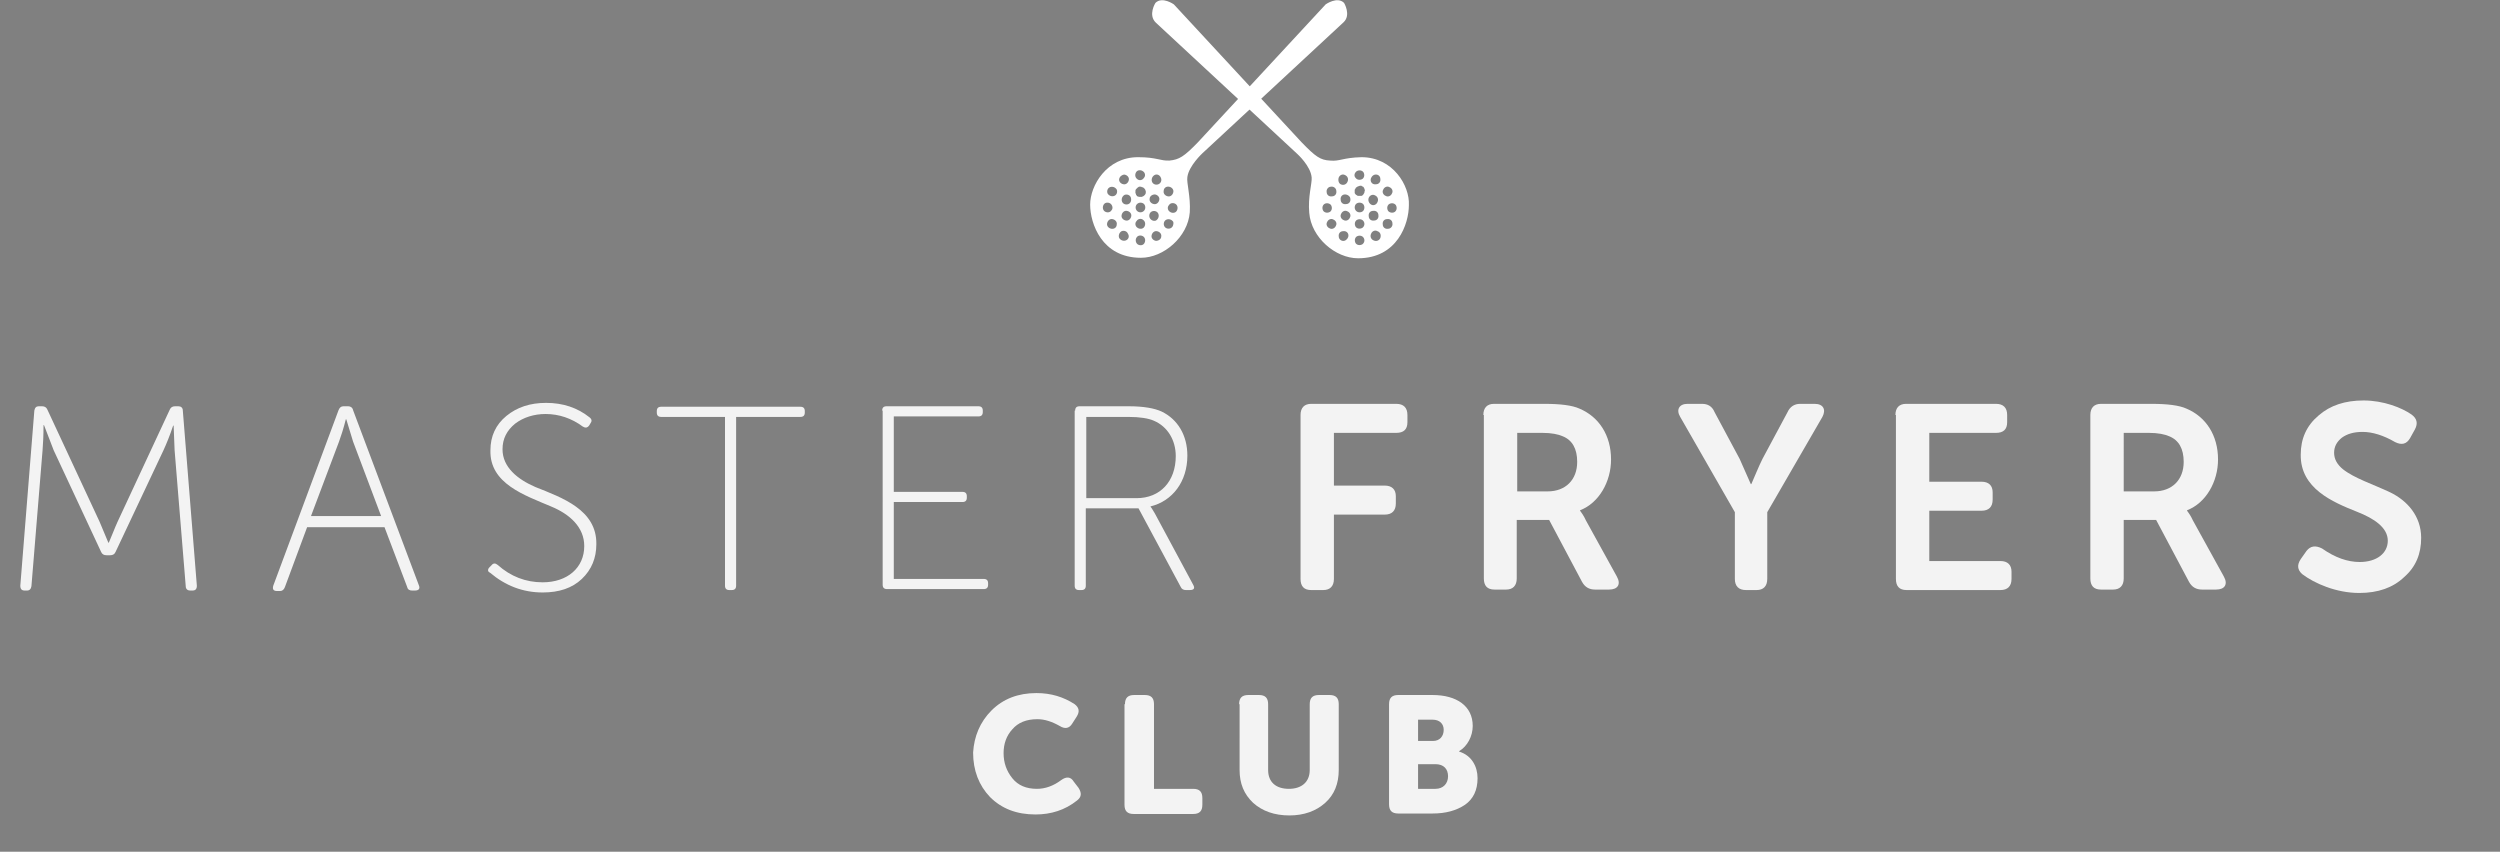 <?xml version="1.0" encoding="utf-8"?>
<!-- Generator: Adobe Illustrator 19.1.0, SVG Export Plug-In . SVG Version: 6.00 Build 0)  -->
<svg version="1.1" id="Layer_1" xmlns="http://www.w3.org/2000/svg" xmlns:xlink="http://www.w3.org/1999/xlink" x="0px" y="0px"
	 viewBox="-47 308.9 516.9 176.1" style="enable-background:new -47 308.9 516.9 176.1;" xml:space="preserve">
<rect x="-47" y="308.9" width="516.9" height="176.1" fill="#808080" stroke="none"/>
<style type="text/css">
	.st0{enable-background:new    ;}
	.st1{fill:#F3F3F3;}
	.st2{fill:#FFFFFF;}
	.st3{fill:#3F4950;}
</style>
<g>
	<g>
		<g class="st0">
			<path class="st1" d="M-39.9,393.8c0.1-0.6,0.4-0.9,0.9-0.9h0.7c0.5,0,0.9,0.2,1.1,0.7l10.8,23.2l1.8,4.3h0.1
				c0.7-1.6,1.2-3,1.8-4.3l10.8-23.2c0.2-0.5,0.6-0.7,1.1-0.7h0.7c0.5,0,0.9,0.3,0.9,0.9l2.9,36.2c0,0.7-0.3,1-0.9,1h-0.5
				c-0.5,0-0.9-0.3-0.9-0.9l-2.3-28.1l-0.2-5.1h-0.1c-0.7,2.1-1.4,3.8-2,5.1l-9.9,21c-0.2,0.5-0.6,0.7-1.1,0.7H-25
				c-0.5,0-0.9-0.2-1.1-0.7l-9.8-21l-2-5.2h-0.1c0,2.2-0.1,3.9-0.2,5.2l-2.3,28.1c-0.1,0.6-0.4,0.9-0.9,0.9h-0.5
				c-0.6,0-0.9-0.3-0.9-1L-39.9,393.8z"/>
			<path class="st1" d="M23,393.7c0.2-0.5,0.5-0.8,1-0.8h1c0.5,0,0.9,0.3,1,0.8l13.6,36.2c0.3,0.7,0,1.1-0.8,1.1h-0.6
				c-0.5,0-0.9-0.2-1-0.7l-4.7-12.4H16.5l-4.6,12.4c-0.2,0.5-0.5,0.8-1,0.8h-0.6c-0.8,0-1-0.4-0.8-1.1L23,393.7z M17.3,415.6h14.5
				L26,400.2l-1.4-4.6h-0.1c-0.5,2-1,3.5-1.4,4.6L17.3,415.6z"/>
			<path class="st1" d="M54.2,426.2l0.4-0.4c0.4-0.5,0.8-0.5,1.3-0.1c2.7,2.4,5.8,3.6,9.3,3.6c5.1,0,8.6-3,8.6-7.5
				c0-3.9-3-6.6-6.9-8.2c-5.4-2.3-12.7-4.7-12.5-11.6c0-2.9,1.1-5.3,3.3-7.1c2.2-1.8,4.9-2.7,8.2-2.7c3.5,0,6.5,1,9,3
				c0.5,0.4,0.5,0.8,0.2,1.2l-0.3,0.5c-0.4,0.5-0.8,0.5-1.3,0.2c-2.3-1.7-4.9-2.6-7.7-2.6c-2.4,0-4.6,0.7-6.3,2
				c-1.7,1.4-2.6,3.1-2.6,5.3c0,3.7,3.1,6.2,6.8,7.8c5.5,2.2,12.7,4.7,12.6,11.8c0,2.9-1,5.3-3,7.2c-2,1.9-4.7,2.8-8.1,2.8
				c-4.1,0-7.7-1.4-10.9-4.1C53.8,427.1,53.8,426.6,54.2,426.2z"/>
			<path class="st1" d="M102.9,395.1H89.7c-0.6,0-0.9-0.3-0.9-0.9v-0.3c0-0.6,0.3-0.9,0.9-0.9h28.8c0.6,0,0.9,0.3,0.9,0.9v0.3
				c0,0.6-0.3,0.9-0.9,0.9h-13.3V430c0,0.6-0.3,0.9-0.9,0.9h-0.5c-0.6,0-0.9-0.3-0.9-0.9V395.1z"/>
			<path class="st1" d="M135.4,393.8c0-0.6,0.3-0.9,0.9-0.9h19c0.6,0,0.9,0.3,0.9,0.9v0.3c0,0.6-0.3,0.9-0.9,0.9h-17.5v15.6H152
				c0.6,0,0.9,0.3,0.9,0.9v0.3c0,0.6-0.3,0.9-0.9,0.9h-14.2v15.9h18.6c0.6,0,0.9,0.3,0.9,0.9v0.3c0,0.6-0.3,0.9-0.9,0.9h-20
				c-0.6,0-0.9-0.3-0.9-0.9V393.8z"/>
			<path class="st1" d="M175.3,393.8c0-0.6,0.3-0.9,0.9-0.9h10.2c3,0,5.3,0.4,6.8,1.1c3.3,1.6,5.3,4.9,5.3,9.1
				c0,5.4-3.1,9.4-7.6,10.5v0.1c0.3,0.3,0.5,0.8,0.9,1.4l7.9,14.7c0.4,0.7,0.2,1.1-0.7,1.1h-0.8c-0.5,0-0.9-0.2-1.1-0.7l-8.7-16.2
				h-10.9V430c0,0.6-0.3,0.9-0.9,0.9h-0.5c-0.6,0-0.9-0.3-0.9-0.9V393.8z M177.7,411.9H188c4.9,0,8.1-3.5,8.1-8.7
				c0-3.3-1.7-6.1-4.5-7.3c-1.1-0.5-2.9-0.8-5.3-0.8h-8.7V411.9z"/>
		</g>
		<g class="st0">
			<path class="st1" d="M221.9,394.7c0-1.5,0.8-2.3,2.2-2.3h17.6c1.5,0,2.3,0.8,2.3,2.3v1.5c0,1.5-0.8,2.2-2.3,2.2h-12.9v10.9h10.5
				c1.5,0,2.3,0.8,2.3,2.2v1.5c0,1.5-0.8,2.3-2.3,2.3h-10.5v13.3c0,1.5-0.8,2.3-2.2,2.3h-2.5c-1.5,0-2.2-0.8-2.2-2.3V394.7z"/>
			<path class="st1" d="M259.7,394.7c0-1.5,0.8-2.3,2.2-2.3h10.4c3.3,0,5.8,0.3,7.3,1c4,1.7,6.5,5.5,6.5,10.5c0,4.6-2.5,9-6.4,10.5
				v0.1c0.3,0.4,0.8,1.1,1.2,2l6.4,11.6c0.9,1.6,0.2,2.7-1.6,2.7h-2.9c-1.2,0-2.1-0.5-2.7-1.6l-6.8-12.8h-6.7v12.1
				c0,1.5-0.8,2.3-2.2,2.3H262c-1.5,0-2.2-0.8-2.2-2.3V394.7z M266.7,410.5h6.3c3.7,0,6.1-2.4,6.1-6.1c0-2.7-1-4.5-3-5.3
				c-0.9-0.4-2.3-0.7-4.2-0.7h-5.2V410.5z"/>
			<path class="st1" d="M311.7,414.8l-11.3-19.7c-0.9-1.5-0.2-2.7,1.5-2.7h3c1.2,0,2.1,0.5,2.6,1.7l5.2,9.7l2.3,5.2h0.1
				c0.8-1.8,1.5-3.6,2.3-5.2l5.2-9.7c0.5-1.1,1.4-1.7,2.6-1.7h3c1.8,0,2.4,1.2,1.6,2.7l-11.4,19.7v13.8c0,1.5-0.8,2.3-2.2,2.3H314
				c-1.5,0-2.3-0.8-2.3-2.3V414.8z"/>
			<path class="st1" d="M344.9,394.7c0-1.5,0.8-2.3,2.2-2.3h18.6c1.5,0,2.3,0.8,2.3,2.3v1.5c0,1.5-0.8,2.2-2.3,2.2h-13.8v10.1h10.8
				c1.5,0,2.3,0.8,2.3,2.2v1.5c0,1.5-0.8,2.3-2.3,2.3h-10.8v10.4h14.7c1.5,0,2.3,0.8,2.3,2.2v1.5c0,1.5-0.8,2.3-2.3,2.3h-19.4
				c-1.5,0-2.2-0.8-2.2-2.3V394.7z"/>
			<path class="st1" d="M385.2,394.7c0-1.5,0.8-2.3,2.2-2.3h10.4c3.3,0,5.8,0.3,7.3,1c4,1.7,6.5,5.5,6.5,10.5c0,4.6-2.5,9-6.4,10.5
				v0.1c0.3,0.4,0.8,1.1,1.2,2l6.4,11.6c0.9,1.6,0.2,2.7-1.6,2.7h-2.9c-1.2,0-2.1-0.5-2.7-1.6l-6.8-12.8h-6.7v12.1
				c0,1.5-0.8,2.3-2.2,2.3h-2.5c-1.5,0-2.2-0.8-2.2-2.3V394.7z M392.1,410.5h6.3c3.7,0,6.1-2.4,6.1-6.1c0-2.7-1-4.5-3-5.3
				c-0.9-0.4-2.3-0.7-4.2-0.7h-5.2V410.5z"/>
			<path class="st1" d="M428.7,424.5l1.2-1.7c0.8-1,1.8-1.2,3.2-0.5c2.7,1.9,5.3,2.8,7.8,2.8c3.5,0,5.8-1.8,5.8-4.4
				c0-2.7-2.8-4.6-6.4-6c-5-2-11.7-4.8-11.6-11.8c0-3.3,1.2-6,3.7-8.1c2.4-2.1,5.5-3.1,9.3-3.1c4.1,0,7.9,1.5,9.9,2.9
				c1.1,0.8,1.4,1.8,0.7,3.1l-1,1.8c-0.7,1.2-1.7,1.5-3.1,0.8c-2.4-1.4-4.7-2.1-6.7-2.1c-1.8,0-3.2,0.4-4.3,1.2
				c-1,0.8-1.6,1.8-1.6,3.1c0,1.3,0.6,2.4,1.8,3.4c2.4,1.9,6.2,3.1,9.8,4.8c3.5,1.7,6.4,4.9,6.4,9.4c0,3.3-1.1,6-3.5,8.1
				c-2.3,2.2-5.4,3.3-9.3,3.3c-4.8,0-9.3-2-11.8-3.9C428,426.7,427.9,425.7,428.7,424.5z"/>
		</g>
		<g class="st0">
			<path class="st1" d="M158,455.8c2.4-2.4,5.5-3.6,9.3-3.6c3,0,5.6,0.8,7.9,2.3c0.9,0.7,1.1,1.5,0.4,2.6l-0.9,1.4
				c-0.6,1-1.5,1.2-2.6,0.5c-1.6-0.9-3.1-1.4-4.6-1.4c-2.3,0-4,0.7-5.2,2.1c-1.2,1.3-1.8,3-1.8,4.9c0,2,0.6,3.7,1.8,5.2
				c1.2,1.5,2.9,2.2,5.1,2.2c1.7,0,3.4-0.6,5-1.8c1.1-0.8,2-0.7,2.6,0.3l1,1.3c0.7,1.1,0.6,1.9-0.3,2.6c-2.5,2-5.4,2.9-8.6,2.9
				c-3.9,0-7-1.2-9.4-3.6c-2.3-2.4-3.5-5.5-3.5-9.2C154.4,461.2,155.6,458.2,158,455.8z"/>
			<path class="st1" d="M185.6,454.5c0-1.3,0.6-1.9,1.9-1.9h2.2c1.3,0,1.9,0.6,1.9,1.9V472h8.1c1.3,0,1.9,0.6,1.9,1.9v1.4
				c0,1.3-0.6,1.9-1.9,1.9h-12.3c-1.3,0-1.9-0.6-1.9-1.9V454.5z"/>
			<path class="st1" d="M209.2,454.5c0-1.3,0.6-1.9,1.9-1.9h2.2c1.3,0,1.9,0.6,1.9,1.9v13.6c0,2.5,1.6,3.9,4.3,3.9
				c2.6,0,4.3-1.4,4.3-3.9v-13.6c0-1.3,0.6-1.9,1.9-1.9h2.2c1.3,0,1.9,0.6,1.9,1.9v13.6c0,2.8-0.9,5.1-2.8,6.8s-4.4,2.6-7.4,2.6
				c-3.1,0-5.6-0.9-7.5-2.6c-1.9-1.8-2.8-4-2.8-6.8V454.5z"/>
			<path class="st1" d="M240.2,454.5c0-1.3,0.6-1.9,1.9-1.9h7.1c5,0,8.3,2.3,8.3,6.4c0,2.1-1.1,4.2-2.8,5.2v0.1
				c2.6,0.8,3.8,3.1,3.8,5.5c0,2.5-0.9,4.3-2.6,5.5c-1.8,1.2-4,1.8-6.7,1.8h-7.1c-1.3,0-1.9-0.6-1.9-1.9V454.5z M246.2,462.1h3.1
				c1.4,0,2.2-1,2.2-2.3c0-1.2-0.8-2.1-2.3-2.1h-3V462.1z M246.2,472h3.6c1.6,0,2.6-1.1,2.6-2.6s-0.9-2.5-2.6-2.5h-3.6V472z"/>
		</g>
	</g>
	<g>
		<g>
			<path class="st2" d="M230.9,309.5c-1.4-1.4-3.8,0.3-3.8,0.3l-26.4,28.5c-2.9,3-3.9,3.6-5.9,3.8c-1.9,0.1-2.6-0.7-6.5-0.7
				c-6.5,0-9.9,5.9-9.9,9.8c0,3.9,2.4,11,10.5,11c4.7,0,9.7-4.3,10.1-9.4c0.2-3.3-0.7-6.1-0.5-7.3c0.3-2.3,3.1-4.9,3.1-4.9
				s27.5-25.5,29.2-27.1C232.4,312,230.9,309.5,230.9,309.5z M194.7,347.5c0.6,0.1,1,0.6,0.9,1.1c-0.1,0.6-0.6,1-1.1,0.9
				c-0.6-0.1-1-0.6-0.9-1.1C193.6,347.8,194.1,347.4,194.7,347.5z M191.8,349.1c0.6,0.1,1,0.6,0.9,1.1c-0.1,0.6-0.6,1-1.1,0.9
				c-0.6-0.1-1-0.6-0.9-1.1C190.7,349.5,191.2,349.1,191.8,349.1z M187.9,344.5c0.3-0.5,1-0.5,1.4-0.2c0.5,0.3,0.6,1,0.2,1.4
				c-0.3,0.5-1,0.6-1.4,0.2C187.7,345.6,187.6,345,187.9,344.5z M187.9,348c0,0,0.1-0.1,0.1-0.1c0.1-0.1,0.1-0.1,0.2-0.2
				c0.1-0.1,0.2-0.1,0.3-0.2c0,0,0.1,0,0.1,0c0.1,0,0.1,0,0.2,0c0.1,0,0.2,0,0.3,0.1c0,0,0,0,0,0c0.1,0,0.1,0,0.2,0.1
				c0,0,0.1,0,0.1,0c0,0,0.1,0,0.1,0.1c0.1,0,0.1,0.1,0.2,0.2c0.1,0.1,0.1,0.1,0.1,0.2c0,0.1,0.1,0.1,0.1,0.2c0,0.1,0,0.3,0,0.4
				c0,0.1-0.1,0.3-0.2,0.4c-0.1,0.1-0.1,0.1-0.2,0.2c-0.1,0-0.1,0.1-0.2,0.1s-0.1,0.1-0.2,0.1c-0.1,0-0.3,0-0.4,0
				c-0.1,0-0.1,0-0.2,0c-0.1,0-0.2-0.1-0.3-0.1c-0.1,0-0.1-0.1-0.2-0.2c-0.1-0.1-0.1-0.1-0.1-0.2c-0.1-0.1-0.1-0.3-0.1-0.4
				C187.7,348.3,187.8,348.1,187.9,348z M185.5,345c0.6,0.1,1,0.6,0.9,1.1c-0.1,0.6-0.6,1-1.1,0.9c-0.6-0.1-1-0.6-0.9-1.1
				C184.5,345.4,185,345,185.5,345z M181.2,351.2c0.3-0.5,1-0.5,1.4-0.2c0.4,0.3,0.6,1,0.2,1.4c-0.3,0.5-1,0.5-1.4,0.2
				C181,352.3,180.9,351.7,181.2,351.2z M182.8,356.2c-0.6-0.1-1-0.6-0.9-1.1c0.1-0.6,0.6-1,1.1-0.9c0.6,0.1,1,0.6,0.9,1.1
				C183.9,355.9,183.4,356.3,182.8,356.2z M183.4,349.4c-0.5,0.2-1.1,0-1.4-0.5c-0.2-0.5,0-1.1,0.5-1.3c0.5-0.2,1.1,0,1.4,0.5
				C184.1,348.6,183.9,349.2,183.4,349.4z M185.8,358.6c-0.5,0.2-1.1,0-1.4-0.5c-0.2-0.5,0-1.1,0.5-1.4c0.5-0.2,1.1,0,1.3,0.5
				C186.6,357.8,186.3,358.4,185.8,358.6z M185.8,354.5c-0.6-0.1-1-0.6-0.9-1.1c0.1-0.6,0.6-1,1.1-0.9c0.6,0.1,1,0.6,0.9,1.1
				C186.8,354.2,186.3,354.6,185.8,354.5z M186.3,351.1c-0.5,0.2-1.1,0-1.3-0.5c-0.2-0.5,0-1.1,0.5-1.4c0.5-0.2,1.1,0,1.3,0.5
				C187,350.3,186.8,350.9,186.3,351.1z M189.6,359.2c-0.3,0.5-1,0.5-1.4,0.2c-0.4-0.3-0.5-1-0.2-1.4c0.3-0.5,1-0.5,1.4-0.2
				C189.8,358.1,189.9,358.7,189.6,359.2z M189.6,355.8c-0.3,0.5-1,0.5-1.4,0.2c-0.5-0.3-0.6-1-0.2-1.4c0.3-0.5,1-0.6,1.4-0.2
				C189.8,354.7,189.9,355.3,189.6,355.8z M188.8,352.8c-0.6,0-1-0.5-1-1c0-0.6,0.5-1,1-1c0.6,0,1,0.4,1,1
				C189.8,352.4,189.3,352.8,188.8,352.8z M190.7,353.9c-0.2-0.5,0-1.1,0.5-1.3c0.5-0.2,1.1,0,1.3,0.5c0.2,0.5,0,1.1-0.5,1.4
				C191.5,354.7,190.9,354.4,190.7,353.9z M192,358.7c-0.6-0.1-1-0.6-0.9-1.1c0.1-0.6,0.6-1,1.1-0.9c0.6,0.1,1,0.6,0.9,1.1
				C193.1,358.3,192.6,358.7,192,358.7z M192.5,347c-0.5,0.2-1.1,0-1.3-0.5c-0.2-0.5,0-1.1,0.5-1.4s1.1,0,1.3,0.5
				C193.3,346.2,193,346.8,192.5,347z M195,356.1c-0.5,0.2-1.1,0-1.3-0.5c-0.2-0.5,0-1.1,0.5-1.3c0.5-0.2,1.1,0,1.4,0.5
				C195.7,355.3,195.5,355.9,195,356.1z M196.3,352.5c-0.3,0.5-1,0.5-1.4,0.2c-0.5-0.3-0.6-1-0.2-1.4c0.3-0.5,1-0.5,1.4-0.2
				C196.5,351.4,196.6,352,196.3,352.5z"/>
			<g>
				<path class="st3" d="M187.7,348.5c0,0.2,0,0.3,0.1,0.4C187.8,348.8,187.7,348.6,187.7,348.5z"/>
				<path class="st3" d="M188,349.1c0.1,0.1,0.1,0.1,0.2,0.2c0,0,0,0-0.1,0C188.1,349.2,188,349.2,188,349.1z"/>
				<path class="st3" d="M187.9,347.9C187.9,347.9,188,347.8,187.9,347.9C187.9,347.9,187.9,347.9,187.9,347.9
					C187.9,347.9,187.9,347.9,187.9,347.9z"/>
				<path class="st3" d="M189.4,347.7C189.4,347.7,189.4,347.7,189.4,347.7c-0.1,0-0.2-0.1-0.3-0.1
					C189.2,347.6,189.3,347.6,189.4,347.7z"/>
			</g>
		</g>
		<g>
			<path class="st2" d="M234.5,341.4c-3.9,0.1-4.5,0.9-6.5,0.7c-2-0.1-3-0.8-5.9-3.8l-26.4-28.5c0,0-2.4-1.7-3.8-0.3
				c0,0-1.6,2.5,0.1,4.1c1.7,1.6,29.2,27.1,29.2,27.1s2.8,2.5,3,4.9c0.1,1.2-0.8,4-0.5,7.3c0.4,5.1,5.4,9.4,10.1,9.4
				c8.1,0,10.5-7.1,10.5-11C244.5,347.3,241,341.4,234.5,341.4z M237.3,345c0.6-0.1,1.1,0.3,1.1,0.9c0.1,0.6-0.3,1.1-0.9,1.1
				c-0.6,0.1-1.1-0.3-1.1-0.9C236.4,345.6,236.8,345.1,237.3,345z M233.5,344.3c0.5-0.3,1.1-0.2,1.4,0.2c0.3,0.5,0.2,1.1-0.2,1.4
				c-0.5,0.3-1.1,0.2-1.4-0.2C232.9,345.3,233,344.7,233.5,344.3z M232.2,350c0.1,0.6-0.3,1.1-0.9,1.1c-0.6,0.1-1.1-0.3-1.1-0.9
				c-0.1-0.6,0.3-1.1,0.9-1.1C231.6,349.1,232.2,349.5,232.2,350z M228.2,347.5c0.5-0.1,1.1,0.3,1.1,0.9c0.1,0.6-0.3,1.1-0.9,1.1
				c-0.6,0.1-1.1-0.3-1.1-0.9C227.2,348.1,227.6,347.5,228.2,347.5z M226.6,352.5c-0.3-0.5-0.2-1.1,0.2-1.4c0.4-0.3,1.1-0.2,1.4,0.2
				c0.3,0.5,0.2,1.1-0.2,1.4C227.5,353,226.9,352.9,226.6,352.5z M229.2,355.6c-0.2,0.5-0.8,0.8-1.3,0.5c-0.5-0.2-0.8-0.8-0.5-1.3
				c0.2-0.5,0.8-0.8,1.3-0.5C229.2,354.5,229.5,355.1,229.2,355.6z M229.8,345.6c0.2-0.5,0.8-0.8,1.3-0.5c0.5,0.2,0.8,0.8,0.5,1.4
				c-0.2,0.5-0.8,0.8-1.4,0.5C229.8,346.8,229.6,346.2,229.8,345.6z M230.9,358.7c-0.5,0.1-1.1-0.3-1.1-0.9
				c-0.1-0.6,0.3-1.1,0.9-1.1c0.6-0.1,1.1,0.3,1.1,0.9C231.8,358.1,231.4,358.6,230.9,358.7z M232.1,353.9c-0.2,0.5-0.8,0.8-1.3,0.5
				c-0.5-0.2-0.8-0.8-0.5-1.3c0.2-0.5,0.8-0.8,1.3-0.5C232.1,352.8,232.4,353.4,232.1,353.9z M234.7,359.4c-0.5,0.3-1.1,0.2-1.4-0.2
				c-0.3-0.5-0.2-1.1,0.2-1.4c0.5-0.3,1.1-0.2,1.4,0.2C235.2,358.4,235.2,359,234.7,359.4z M234.7,356c-0.5,0.3-1.1,0.2-1.4-0.2
				c-0.3-0.5-0.2-1.1,0.2-1.4c0.5-0.3,1.1-0.2,1.4,0.2C235.2,355,235.2,355.6,234.7,356z M234.1,352.8c-0.6,0-1-0.5-1-1
				c0-0.6,0.4-1,1-1c0.6,0,1,0.4,1,1C235.1,352.4,234.7,352.8,234.1,352.8z M235.1,348.7c0,0.1,0,0.1-0.1,0.2c0,0.1-0.1,0.1-0.1,0.2
				c-0.1,0.1-0.1,0.1-0.2,0.2c-0.1,0.1-0.2,0.1-0.3,0.1c0,0-0.1,0-0.2,0c-0.1,0-0.3,0-0.4,0c-0.1,0-0.1,0-0.2-0.1
				c-0.1,0-0.1-0.1-0.2-0.1c-0.1-0.1-0.1-0.1-0.2-0.2c0-0.1-0.1-0.1-0.1-0.2c0,0,0-0.1,0-0.1c0-0.1,0-0.2,0-0.3c0-0.1,0-0.2,0-0.2
				c0-0.1,0-0.1,0.1-0.2c0-0.1,0.1-0.1,0.1-0.2c0-0.1,0.1-0.1,0.2-0.2c0,0,0.1,0,0.1-0.1c0,0,0.1,0,0.1,0c0,0,0.1-0.1,0.2-0.1
				c0,0,0,0,0,0c0.1,0,0.2-0.1,0.3-0.1c0.1,0,0.1,0,0.2,0c0.1,0,0.1,0,0.2,0.1c0.1,0,0.1,0.1,0.2,0.1c0.1,0,0.1,0.1,0.2,0.2
				c0.1,0.2,0.2,0.4,0.2,0.6C235.1,348.6,235.1,348.6,235.1,348.7z M236,349.8c0.2-0.5,0.8-0.8,1.3-0.5c0.5,0.2,0.8,0.8,0.5,1.4
				c-0.2,0.5-0.8,0.8-1.3,0.5S235.8,350.3,236,349.8z M236,353.6c-0.1-0.6,0.3-1.1,0.9-1.1c0.6-0.1,1.1,0.3,1.1,0.9
				c0.1,0.6-0.3,1.1-0.9,1.1C236.5,354.6,236,354.2,236,353.6z M238.4,358.1c-0.2,0.5-0.8,0.8-1.4,0.5c-0.5-0.2-0.8-0.8-0.5-1.4
				c0.2-0.5,0.8-0.8,1.3-0.5C238.4,356.9,238.6,357.5,238.4,358.1z M239,348.1c0.2-0.5,0.8-0.8,1.3-0.5c0.5,0.2,0.8,0.8,0.5,1.3
				c-0.2,0.5-0.8,0.8-1.3,0.5C239,349.2,238.7,348.6,239,348.1z M240,356.2c-0.6,0.1-1.1-0.3-1.1-0.9c-0.1-0.6,0.3-1.1,0.9-1.1
				c0.6-0.1,1.1,0.3,1.1,0.9C241,355.6,240.6,356.2,240,356.2z M240,352.5c-0.3-0.5-0.2-1.1,0.2-1.4c0.5-0.3,1.1-0.2,1.4,0.2
				c0.3,0.5,0.2,1.1-0.2,1.4C241,353,240.3,352.9,240,352.5z"/>
			<g>
				<path class="st3" d="M233.5,347.7c0.1-0.1,0.2-0.1,0.3-0.1C233.7,347.6,233.6,347.6,233.5,347.7
					C233.5,347.7,233.5,347.7,233.5,347.7z"/>
			</g>
		</g>
	</g>
</g>
</svg>
